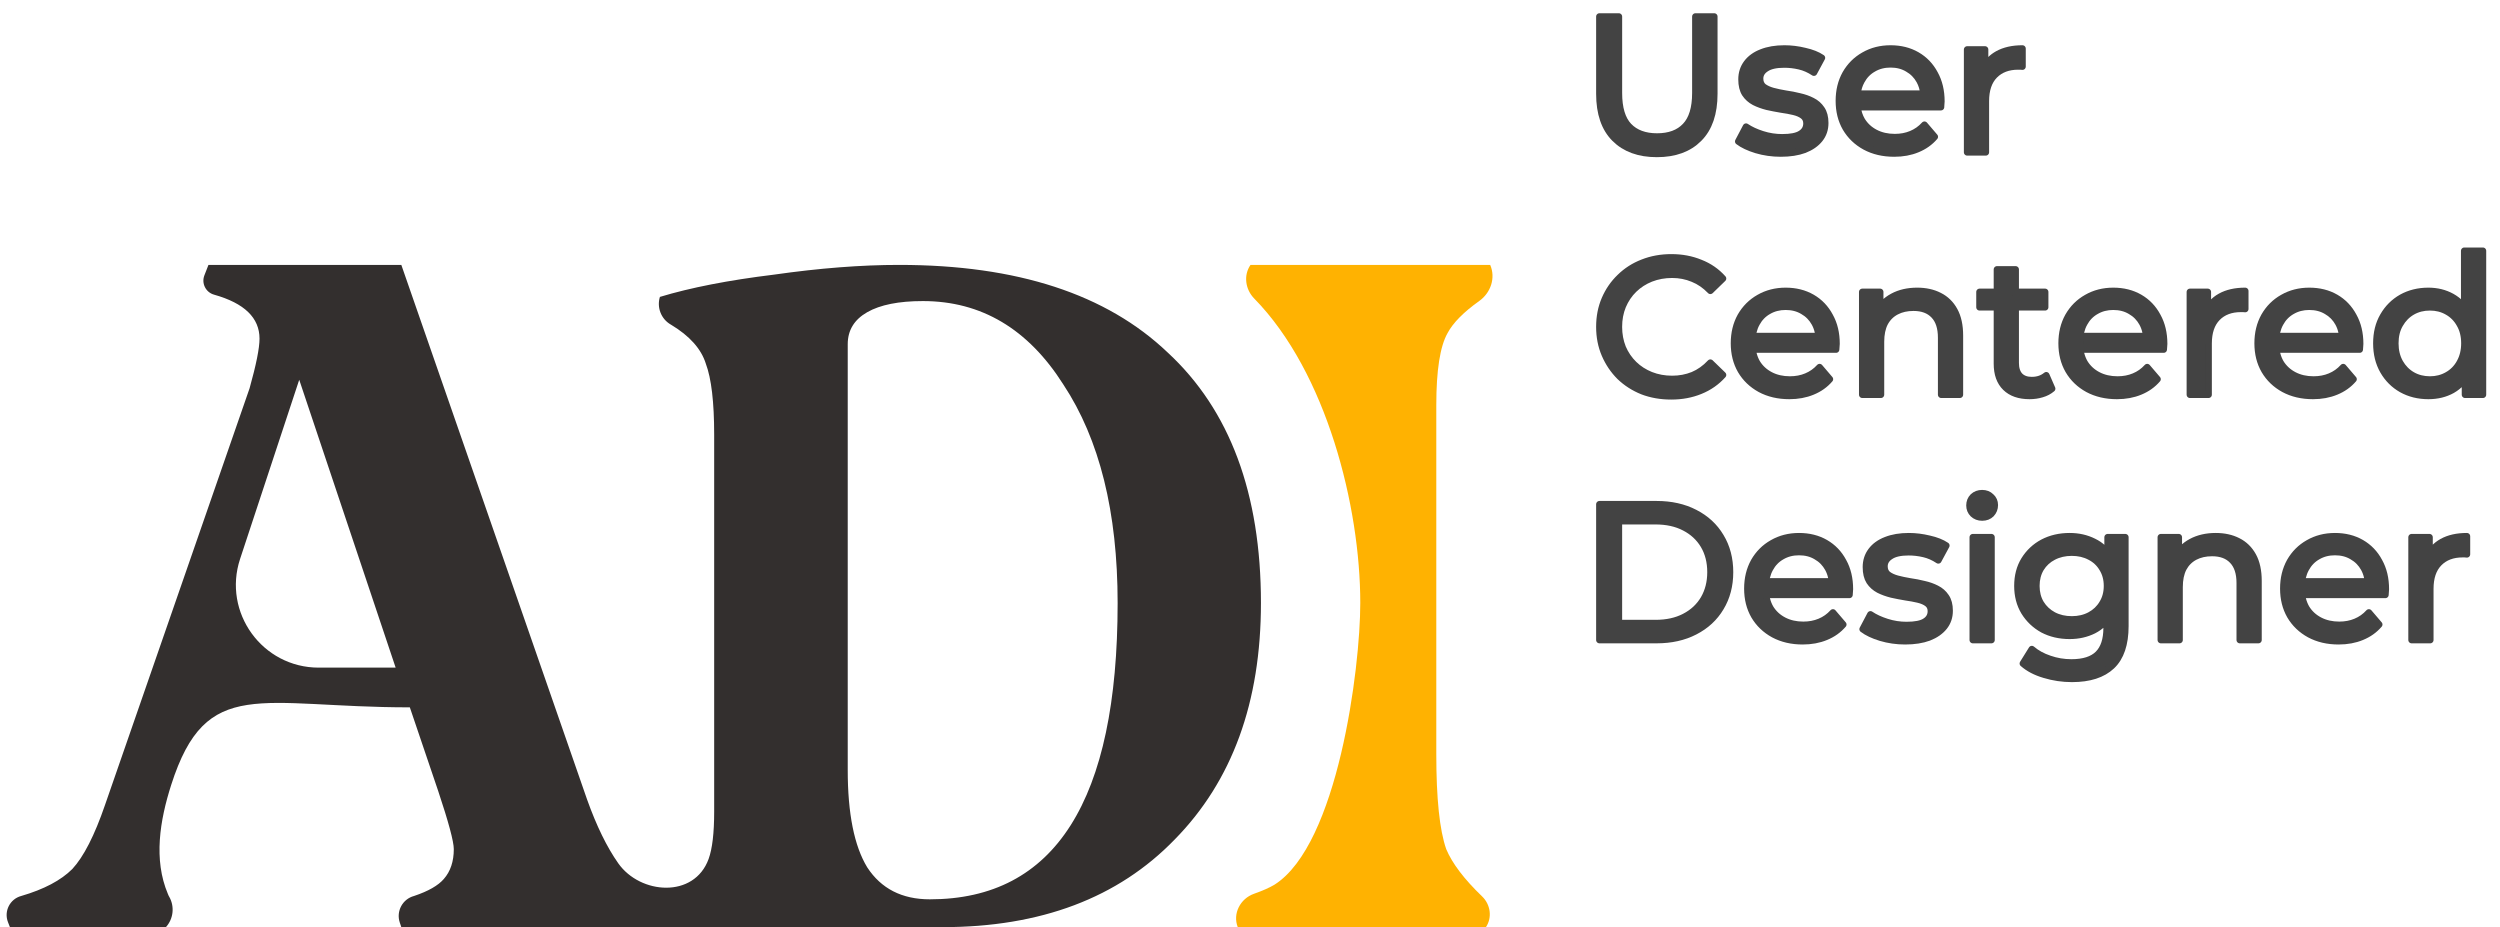 <?xml version="1.0" encoding="UTF-8"?> <svg xmlns="http://www.w3.org/2000/svg" width="151" height="56" viewBox="0 0 151 56" fill="none"><path fill-rule="evenodd" clip-rule="evenodd" d="M37.345 52.146C36.66 51.175 36.031 49.89 35.46 48.291L24.24 16H12.591L12.345 16.632C12.156 17.118 12.43 17.661 12.934 17.799C14.761 18.313 15.675 19.198 15.675 20.454C15.675 21.025 15.475 22.024 15.075 23.452L6.338 48.634C5.71 50.461 5.054 51.746 4.368 52.488C3.683 53.173 2.655 53.716 1.285 54.116C0.599 54.298 0.225 55.036 0.482 55.697L0.6 56H10.021C10.481 55.49 10.558 54.741 10.212 54.148L10.193 54.116C10.175 54.076 10.158 54.036 10.141 53.996C9.262 51.921 9.655 49.549 10.342 47.403C12.465 40.773 15.676 42.724 24.754 42.724L26.467 47.777C27.095 49.662 27.409 50.832 27.409 51.289C27.409 52.031 27.209 52.631 26.809 53.088C26.467 53.487 25.867 53.83 25.011 54.116C24.314 54.301 23.918 55.036 24.146 55.72L24.24 56H56.917C62.856 56 67.534 54.235 70.951 50.706C74.424 47.176 76.161 42.415 76.161 36.42C76.161 29.809 74.284 24.767 70.531 21.294C66.833 17.765 61.427 16 54.312 16C52.015 16 49.494 16.196 46.749 16.588C44.004 16.924 41.707 17.372 39.858 17.933C39.662 18.573 39.931 19.264 40.51 19.601L40.531 19.613C41.651 20.286 42.352 21.07 42.632 21.966C42.968 22.863 43.136 24.291 43.136 26.252V49.025C43.136 50.314 43.024 51.266 42.8 51.882C41.93 54.274 38.675 54.03 37.345 52.146ZM18.073 22.938L23.897 40.325H19.25C15.843 40.325 13.434 36.993 14.502 33.758L18.073 22.938ZM67.505 36.42C67.505 48.353 63.724 54.319 56.161 54.319C54.48 54.319 53.22 53.675 52.38 52.387C51.595 51.098 51.203 49.137 51.203 46.504V20.79C51.203 19.95 51.595 19.305 52.38 18.857C53.164 18.409 54.284 18.185 55.741 18.185C59.27 18.185 62.099 19.866 64.228 23.227C66.413 26.532 67.505 30.93 67.505 36.42Z" fill="#332F2E"></path><path d="M76.987 53.43C76.68 53.615 76.266 53.799 75.745 53.983C74.914 54.276 74.441 55.179 74.76 56H89.75C90.141 55.413 90.027 54.632 89.519 54.143C88.437 53.102 87.714 52.15 87.352 51.289C86.952 50.147 86.752 48.234 86.752 45.55V24.48C86.752 22.367 86.98 20.911 87.437 20.111C87.765 19.497 88.402 18.852 89.348 18.178C90.043 17.683 90.349 16.782 90.007 16H75.531C75.095 16.63 75.219 17.483 75.755 18.031C80.133 22.501 82.161 30.609 82.161 36.42C82.161 40.405 80.796 51.007 76.987 53.43Z" fill="#FFB201"></path><path d="M146.675 23.911C146.074 23.911 145.535 23.778 145.059 23.512C144.591 23.247 144.22 22.876 143.946 22.4C143.673 21.923 143.536 21.369 143.536 20.736C143.536 20.104 143.673 19.553 143.946 19.085C144.22 18.609 144.591 18.238 145.059 17.972C145.535 17.707 146.074 17.574 146.675 17.574C147.199 17.574 147.671 17.691 148.093 17.925C148.514 18.16 148.85 18.511 149.1 18.98C149.358 19.448 149.487 20.034 149.487 20.736C149.487 21.439 149.362 22.025 149.112 22.493C148.87 22.962 148.538 23.317 148.116 23.559C147.694 23.794 147.214 23.911 146.675 23.911ZM146.769 22.927C147.16 22.927 147.511 22.837 147.823 22.657C148.144 22.478 148.393 22.224 148.573 21.896C148.76 21.56 148.854 21.174 148.854 20.736C148.854 20.291 148.76 19.909 148.573 19.589C148.393 19.261 148.144 19.007 147.823 18.827C147.511 18.648 147.16 18.558 146.769 18.558C146.371 18.558 146.016 18.648 145.703 18.827C145.391 19.007 145.141 19.261 144.954 19.589C144.766 19.909 144.673 20.291 144.673 20.736C144.673 21.174 144.766 21.56 144.954 21.896C145.141 22.224 145.391 22.478 145.703 22.657C146.016 22.837 146.371 22.927 146.769 22.927ZM148.889 23.84V22.166L148.96 20.725L148.842 19.284V15.149H149.967V23.84H148.889Z" fill="#434343"></path><path d="M139.703 23.911C139.039 23.911 138.454 23.774 137.946 23.501C137.446 23.227 137.056 22.853 136.775 22.376C136.501 21.9 136.365 21.353 136.365 20.736C136.365 20.12 136.498 19.573 136.763 19.097C137.036 18.62 137.407 18.249 137.876 17.984C138.352 17.711 138.887 17.574 139.48 17.574C140.082 17.574 140.613 17.707 141.073 17.972C141.534 18.238 141.893 18.613 142.151 19.097C142.416 19.573 142.549 20.131 142.549 20.772C142.549 20.819 142.545 20.873 142.538 20.936C142.538 20.998 142.534 21.057 142.526 21.111H137.243V20.303H141.94L141.483 20.584C141.491 20.186 141.409 19.831 141.237 19.518C141.066 19.206 140.827 18.964 140.523 18.792C140.226 18.613 139.879 18.523 139.48 18.523C139.09 18.523 138.743 18.613 138.438 18.792C138.133 18.964 137.895 19.21 137.723 19.53C137.552 19.842 137.466 20.202 137.466 20.608V20.795C137.466 21.209 137.559 21.58 137.747 21.908C137.942 22.228 138.212 22.478 138.555 22.657C138.899 22.837 139.293 22.927 139.738 22.927C140.105 22.927 140.437 22.864 140.734 22.739C141.038 22.614 141.304 22.427 141.53 22.177L142.151 22.903C141.87 23.231 141.518 23.481 141.097 23.653C140.683 23.825 140.218 23.911 139.703 23.911Z" fill="#434343"></path><path d="M132.272 23.84V17.633H133.349V19.319L133.244 18.898C133.416 18.468 133.704 18.14 134.11 17.914C134.517 17.687 135.016 17.574 135.61 17.574V18.663C135.563 18.655 135.516 18.652 135.469 18.652C135.43 18.652 135.391 18.652 135.352 18.652C134.751 18.652 134.274 18.831 133.923 19.19C133.572 19.55 133.396 20.069 133.396 20.748V23.84H132.272Z" fill="#434343"></path><path d="M127.864 23.911C127.2 23.911 126.615 23.774 126.107 23.501C125.607 23.227 125.217 22.853 124.936 22.376C124.662 21.9 124.526 21.353 124.526 20.736C124.526 20.12 124.658 19.573 124.924 19.097C125.197 18.62 125.568 18.249 126.037 17.984C126.513 17.711 127.048 17.574 127.641 17.574C128.243 17.574 128.774 17.707 129.234 17.972C129.695 18.238 130.054 18.613 130.312 19.097C130.577 19.573 130.71 20.131 130.71 20.772C130.71 20.819 130.706 20.873 130.699 20.936C130.699 20.998 130.695 21.057 130.687 21.111H125.404V20.303H130.101L129.644 20.584C129.652 20.186 129.57 19.831 129.398 19.518C129.227 19.206 128.988 18.964 128.684 18.792C128.387 18.613 128.04 18.523 127.641 18.523C127.251 18.523 126.903 18.613 126.599 18.792C126.294 18.964 126.056 19.21 125.884 19.53C125.713 19.842 125.627 20.202 125.627 20.608V20.795C125.627 21.209 125.72 21.58 125.908 21.908C126.103 22.228 126.373 22.478 126.716 22.657C127.06 22.837 127.454 22.927 127.899 22.927C128.266 22.927 128.598 22.864 128.895 22.739C129.199 22.614 129.465 22.427 129.691 22.177L130.312 22.903C130.031 23.231 129.679 23.481 129.258 23.653C128.844 23.825 128.379 23.911 127.864 23.911Z" fill="#434343"></path><path d="M122.587 23.911C121.962 23.911 121.478 23.743 121.135 23.407C120.791 23.071 120.619 22.591 120.619 21.966V16.274H121.744V21.919C121.744 22.255 121.826 22.513 121.99 22.693C122.162 22.872 122.404 22.962 122.716 22.962C123.067 22.962 123.36 22.864 123.594 22.669L123.946 23.477C123.774 23.626 123.567 23.735 123.325 23.805C123.091 23.876 122.845 23.911 122.587 23.911ZM119.565 18.558V17.633H123.524V18.558H119.565Z" fill="#434343"></path><path d="M115.798 17.574C116.305 17.574 116.75 17.672 117.133 17.867C117.523 18.062 117.828 18.359 118.046 18.757C118.265 19.155 118.374 19.659 118.374 20.268V23.84H117.25V20.397C117.25 19.796 117.102 19.343 116.805 19.038C116.516 18.734 116.106 18.581 115.575 18.581C115.177 18.581 114.829 18.659 114.533 18.816C114.236 18.972 114.005 19.202 113.841 19.507C113.685 19.811 113.607 20.19 113.607 20.643V23.84H112.483V17.633H113.56V19.308L113.385 18.862C113.588 18.456 113.9 18.14 114.322 17.914C114.743 17.687 115.235 17.574 115.798 17.574Z" fill="#434343"></path><path d="M108.075 23.911C107.412 23.911 106.826 23.774 106.318 23.501C105.819 23.227 105.428 22.853 105.147 22.376C104.874 21.9 104.737 21.353 104.737 20.736C104.737 20.12 104.87 19.573 105.135 19.097C105.409 18.62 105.78 18.249 106.248 17.984C106.724 17.711 107.259 17.574 107.853 17.574C108.454 17.574 108.985 17.707 109.446 17.972C109.906 18.238 110.266 18.613 110.523 19.097C110.789 19.573 110.922 20.131 110.922 20.772C110.922 20.819 110.918 20.873 110.91 20.936C110.91 20.998 110.906 21.057 110.898 21.111H105.616V20.303H110.313L109.856 20.584C109.864 20.186 109.782 19.831 109.61 19.518C109.438 19.206 109.2 18.964 108.895 18.792C108.599 18.613 108.251 18.523 107.853 18.523C107.462 18.523 107.115 18.613 106.81 18.792C106.506 18.964 106.268 19.21 106.096 19.53C105.924 19.842 105.838 20.202 105.838 20.608V20.795C105.838 21.209 105.932 21.58 106.119 21.908C106.314 22.228 106.584 22.478 106.927 22.657C107.271 22.837 107.665 22.927 108.11 22.927C108.477 22.927 108.809 22.864 109.106 22.739C109.411 22.614 109.676 22.427 109.903 22.177L110.523 22.903C110.242 23.231 109.891 23.481 109.469 23.653C109.055 23.825 108.591 23.911 108.075 23.911Z" fill="#434343"></path><path d="M100.94 23.934C100.315 23.934 99.737 23.833 99.206 23.63C98.683 23.419 98.226 23.126 97.836 22.751C97.453 22.369 97.153 21.923 96.934 21.416C96.715 20.908 96.606 20.35 96.606 19.741C96.606 19.132 96.715 18.573 96.934 18.066C97.153 17.558 97.457 17.117 97.847 16.742C98.238 16.36 98.695 16.067 99.218 15.864C99.749 15.653 100.327 15.548 100.951 15.548C101.584 15.548 102.166 15.657 102.697 15.876C103.236 16.086 103.692 16.403 104.067 16.824L103.306 17.562C102.993 17.234 102.642 16.992 102.252 16.836C101.861 16.672 101.443 16.59 100.998 16.59C100.538 16.59 100.108 16.668 99.71 16.824C99.32 16.98 98.98 17.199 98.691 17.48C98.402 17.761 98.175 18.097 98.011 18.488C97.855 18.87 97.777 19.288 97.777 19.741C97.777 20.194 97.855 20.615 98.011 21.006C98.175 21.389 98.402 21.72 98.691 22.002C98.98 22.283 99.32 22.501 99.71 22.657C100.108 22.814 100.538 22.892 100.998 22.892C101.443 22.892 101.861 22.814 102.252 22.657C102.642 22.493 102.993 22.244 103.306 21.908L104.067 22.646C103.692 23.067 103.236 23.387 102.697 23.606C102.166 23.825 101.58 23.934 100.94 23.934Z" fill="#434343"></path><path d="M145.662 38.657V32.449H146.74V34.136L146.634 33.714C146.806 33.285 147.095 32.957 147.501 32.73C147.907 32.504 148.407 32.391 149 32.391V33.48C148.953 33.472 148.907 33.468 148.86 33.468C148.821 33.468 148.782 33.468 148.743 33.468C148.141 33.468 147.665 33.648 147.314 34.007C146.962 34.367 146.786 34.886 146.786 35.565V38.657H145.662Z" fill="#434343"></path><path d="M141.254 38.728C140.59 38.728 140.005 38.591 139.497 38.318C138.997 38.044 138.607 37.669 138.326 37.193C138.053 36.717 137.916 36.17 137.916 35.553C137.916 34.937 138.049 34.39 138.314 33.913C138.587 33.437 138.958 33.066 139.427 32.801C139.903 32.528 140.438 32.391 141.032 32.391C141.633 32.391 142.164 32.524 142.625 32.789C143.085 33.055 143.444 33.429 143.702 33.913C143.968 34.39 144.1 34.948 144.1 35.589C144.1 35.635 144.097 35.69 144.089 35.752C144.089 35.815 144.085 35.873 144.077 35.928H138.794V35.12H143.491L143.035 35.401C143.042 35.003 142.96 34.648 142.789 34.335C142.617 34.023 142.379 33.781 142.074 33.609C141.777 33.429 141.43 33.34 141.032 33.34C140.641 33.34 140.294 33.429 139.989 33.609C139.685 33.781 139.446 34.027 139.275 34.347C139.103 34.659 139.017 35.019 139.017 35.425V35.612C139.017 36.026 139.111 36.397 139.298 36.725C139.493 37.045 139.763 37.295 140.106 37.474C140.45 37.654 140.844 37.744 141.289 37.744C141.656 37.744 141.988 37.681 142.285 37.556C142.589 37.431 142.855 37.244 143.081 36.994L143.702 37.72C143.421 38.048 143.07 38.298 142.648 38.47C142.234 38.642 141.77 38.728 141.254 38.728Z" fill="#434343"></path><path d="M133.832 32.391C134.34 32.391 134.785 32.489 135.167 32.684C135.558 32.879 135.862 33.176 136.081 33.574C136.3 33.972 136.409 34.476 136.409 35.085V38.657H135.285V35.214C135.285 34.612 135.136 34.16 134.839 33.855C134.551 33.55 134.141 33.398 133.61 33.398C133.211 33.398 132.864 33.476 132.567 33.632C132.27 33.789 132.04 34.019 131.876 34.324C131.72 34.628 131.642 35.007 131.642 35.46V38.657H130.517V32.449H131.595V34.124L131.419 33.679C131.622 33.273 131.935 32.957 132.356 32.73C132.778 32.504 133.27 32.391 133.832 32.391Z" fill="#434343"></path><path d="M125.147 41C124.577 41 124.023 40.918 123.484 40.754C122.953 40.598 122.52 40.371 122.184 40.075L122.723 39.208C123.012 39.458 123.367 39.653 123.789 39.794C124.21 39.942 124.652 40.016 125.112 40.016C125.846 40.016 126.385 39.844 126.729 39.501C127.072 39.157 127.244 38.634 127.244 37.931V36.619L127.361 35.389L127.303 34.148V32.449H128.368V37.814C128.368 38.907 128.095 39.712 127.549 40.227C127.002 40.742 126.202 41 125.147 41ZM125.007 38.4C124.406 38.4 123.867 38.275 123.39 38.025C122.922 37.767 122.547 37.412 122.266 36.959C121.993 36.506 121.856 35.983 121.856 35.389C121.856 34.788 121.993 34.265 122.266 33.82C122.547 33.367 122.922 33.016 123.39 32.766C123.867 32.516 124.406 32.391 125.007 32.391C125.538 32.391 126.022 32.5 126.459 32.719C126.897 32.93 127.244 33.258 127.502 33.703C127.767 34.148 127.9 34.71 127.9 35.389C127.9 36.061 127.767 36.619 127.502 37.064C127.244 37.509 126.897 37.845 126.459 38.072C126.022 38.29 125.538 38.4 125.007 38.4ZM125.136 37.416C125.55 37.416 125.917 37.33 126.237 37.158C126.557 36.986 126.807 36.748 126.986 36.444C127.174 36.139 127.267 35.788 127.267 35.389C127.267 34.991 127.174 34.64 126.986 34.335C126.807 34.031 126.557 33.796 126.237 33.632C125.917 33.461 125.55 33.375 125.136 33.375C124.722 33.375 124.351 33.461 124.023 33.632C123.703 33.796 123.449 34.031 123.262 34.335C123.082 34.64 122.992 34.991 122.992 35.389C122.992 35.788 123.082 36.139 123.262 36.444C123.449 36.748 123.703 36.986 124.023 37.158C124.351 37.33 124.722 37.416 125.136 37.416Z" fill="#434343"></path><path d="M119.159 38.657V32.449H120.283V38.657H119.159ZM119.721 31.255C119.502 31.255 119.319 31.184 119.17 31.044C119.03 30.903 118.96 30.732 118.96 30.529C118.96 30.318 119.03 30.142 119.17 30.001C119.319 29.861 119.502 29.791 119.721 29.791C119.939 29.791 120.119 29.861 120.26 30.001C120.408 30.134 120.482 30.302 120.482 30.505C120.482 30.716 120.412 30.895 120.271 31.044C120.131 31.184 119.947 31.255 119.721 31.255Z" fill="#434343"></path><path d="M115.072 38.728C114.556 38.728 114.064 38.657 113.596 38.517C113.135 38.376 112.772 38.204 112.506 38.001L112.975 37.111C113.24 37.291 113.568 37.443 113.959 37.568C114.349 37.693 114.747 37.755 115.154 37.755C115.677 37.755 116.052 37.681 116.278 37.533C116.512 37.385 116.629 37.178 116.629 36.912C116.629 36.717 116.559 36.565 116.419 36.455C116.278 36.346 116.091 36.264 115.856 36.209C115.63 36.155 115.376 36.108 115.095 36.069C114.814 36.022 114.533 35.967 114.252 35.905C113.971 35.834 113.713 35.741 113.479 35.624C113.244 35.499 113.057 35.331 112.916 35.12C112.776 34.901 112.706 34.612 112.706 34.253C112.706 33.878 112.811 33.55 113.022 33.269C113.233 32.988 113.529 32.773 113.912 32.625C114.302 32.469 114.763 32.391 115.294 32.391C115.7 32.391 116.11 32.442 116.524 32.543C116.946 32.637 117.289 32.773 117.555 32.953L117.074 33.843C116.793 33.656 116.501 33.527 116.196 33.457C115.891 33.386 115.587 33.351 115.282 33.351C114.79 33.351 114.423 33.433 114.181 33.597C113.939 33.754 113.818 33.956 113.818 34.206C113.818 34.417 113.889 34.581 114.029 34.698C114.177 34.808 114.365 34.894 114.591 34.956C114.826 35.019 115.083 35.073 115.364 35.12C115.645 35.159 115.927 35.214 116.208 35.284C116.489 35.346 116.743 35.436 116.969 35.553C117.203 35.67 117.391 35.834 117.531 36.045C117.68 36.256 117.754 36.537 117.754 36.889C117.754 37.264 117.645 37.587 117.426 37.861C117.207 38.134 116.899 38.349 116.501 38.505C116.102 38.653 115.626 38.728 115.072 38.728Z" fill="#434343"></path><path d="M108.883 38.728C108.219 38.728 107.634 38.591 107.126 38.318C106.626 38.044 106.236 37.669 105.955 37.193C105.681 36.717 105.545 36.17 105.545 35.553C105.545 34.937 105.678 34.39 105.943 33.913C106.216 33.437 106.587 33.066 107.056 32.801C107.532 32.528 108.067 32.391 108.66 32.391C109.262 32.391 109.793 32.524 110.253 32.789C110.714 33.055 111.073 33.429 111.331 33.913C111.597 34.39 111.729 34.948 111.729 35.589C111.729 35.635 111.725 35.69 111.718 35.752C111.718 35.815 111.714 35.873 111.706 35.928H106.423V35.12H111.12L110.663 35.401C110.671 35.003 110.589 34.648 110.417 34.335C110.246 34.023 110.007 33.781 109.703 33.609C109.406 33.429 109.059 33.34 108.66 33.34C108.27 33.34 107.923 33.429 107.618 33.609C107.313 33.781 107.075 34.027 106.904 34.347C106.732 34.659 106.646 35.019 106.646 35.425V35.612C106.646 36.026 106.74 36.397 106.927 36.725C107.122 37.045 107.392 37.295 107.735 37.474C108.079 37.654 108.473 37.744 108.918 37.744C109.285 37.744 109.617 37.681 109.914 37.556C110.218 37.431 110.484 37.244 110.71 36.994L111.331 37.72C111.05 38.048 110.699 38.298 110.277 38.47C109.863 38.642 109.398 38.728 108.883 38.728Z" fill="#434343"></path><path d="M96.606 38.657V30.458H100.061C100.936 30.458 101.705 30.63 102.369 30.974C103.04 31.317 103.56 31.797 103.927 32.414C104.301 33.031 104.489 33.746 104.489 34.558C104.489 35.37 104.301 36.084 103.927 36.701C103.56 37.318 103.04 37.798 102.369 38.142C101.705 38.486 100.936 38.657 100.061 38.657H96.606ZM97.777 37.638H99.991C100.67 37.638 101.256 37.509 101.748 37.252C102.248 36.994 102.634 36.635 102.908 36.174C103.181 35.706 103.318 35.167 103.318 34.558C103.318 33.941 103.181 33.402 102.908 32.941C102.634 32.481 102.248 32.121 101.748 31.864C101.256 31.606 100.67 31.477 99.991 31.477H97.777V37.638Z" fill="#434343"></path><path d="M97.532 8.367C98.148 8.984 98.996 9.293 100.073 9.293C101.159 9.293 102.006 8.984 102.615 8.367C103.232 7.751 103.54 6.849 103.54 5.662V1H102.404V5.615C102.404 6.529 102.201 7.196 101.795 7.618C101.397 8.04 100.827 8.25 100.085 8.25C99.351 8.25 98.781 8.04 98.375 7.618C97.977 7.196 97.778 6.529 97.778 5.615V1H96.606V5.662C96.606 6.849 96.915 7.751 97.532 8.367Z" fill="#434343"></path><path d="M107.558 9.269C107.043 9.269 106.551 9.199 106.082 9.059C105.621 8.918 105.258 8.746 104.993 8.543L105.461 7.653C105.727 7.833 106.055 7.985 106.445 8.11C106.836 8.235 107.234 8.297 107.64 8.297C108.163 8.297 108.538 8.223 108.764 8.075C108.999 7.926 109.116 7.719 109.116 7.454C109.116 7.259 109.045 7.106 108.905 6.997C108.764 6.888 108.577 6.806 108.343 6.751C108.116 6.696 107.862 6.65 107.581 6.611C107.3 6.564 107.019 6.509 106.738 6.447C106.457 6.376 106.199 6.283 105.965 6.165C105.731 6.041 105.543 5.873 105.403 5.662C105.262 5.443 105.192 5.154 105.192 4.795C105.192 4.42 105.297 4.092 105.508 3.811C105.719 3.53 106.016 3.315 106.398 3.167C106.789 3.011 107.249 2.933 107.78 2.933C108.187 2.933 108.596 2.983 109.01 3.085C109.432 3.179 109.776 3.315 110.041 3.495L109.561 4.385C109.28 4.198 108.987 4.069 108.682 3.999C108.378 3.928 108.073 3.893 107.769 3.893C107.277 3.893 106.91 3.975 106.668 4.139C106.426 4.295 106.305 4.498 106.305 4.748C106.305 4.959 106.375 5.123 106.515 5.24C106.664 5.349 106.851 5.435 107.078 5.498C107.312 5.56 107.57 5.615 107.851 5.662C108.132 5.701 108.413 5.755 108.694 5.826C108.975 5.888 109.229 5.978 109.455 6.095C109.69 6.212 109.877 6.376 110.018 6.587C110.166 6.798 110.24 7.079 110.24 7.43C110.24 7.805 110.131 8.129 109.912 8.403C109.694 8.676 109.385 8.891 108.987 9.047C108.589 9.195 108.112 9.269 107.558 9.269Z" fill="#434343"></path><path fill-rule="evenodd" clip-rule="evenodd" d="M112.653 8.859C113.16 9.133 113.746 9.269 114.41 9.269C114.925 9.269 115.39 9.184 115.804 9.012C116.225 8.84 116.577 8.59 116.858 8.262L116.237 7.536C116.011 7.786 115.745 7.973 115.441 8.098C115.144 8.223 114.812 8.286 114.445 8.286C114 8.286 113.605 8.196 113.262 8.016C112.918 7.837 112.649 7.587 112.454 7.266C112.315 7.024 112.228 6.759 112.192 6.47H117.233C117.24 6.415 117.244 6.357 117.244 6.294C117.252 6.232 117.256 6.177 117.256 6.13C117.256 5.49 117.123 4.932 116.858 4.455C116.6 3.971 116.241 3.596 115.78 3.331C115.319 3.065 114.788 2.933 114.187 2.933C113.594 2.933 113.059 3.069 112.583 3.343C112.114 3.608 111.743 3.979 111.47 4.455C111.204 4.932 111.072 5.478 111.072 6.095C111.072 6.712 111.208 7.259 111.482 7.735C111.763 8.211 112.153 8.586 112.653 8.859ZM112.19 5.662C112.223 5.378 112.303 5.121 112.43 4.889C112.602 4.569 112.84 4.323 113.145 4.151C113.449 3.971 113.797 3.881 114.187 3.881C114.585 3.881 114.933 3.971 115.23 4.151C115.534 4.323 115.772 4.565 115.944 4.877C116.074 5.114 116.153 5.375 116.18 5.662H112.19Z" fill="#434343"></path><path d="M118.818 2.991V9.199H119.942V6.107C119.942 5.428 120.118 4.908 120.469 4.549C120.821 4.19 121.297 4.01 121.898 4.01H122.015C122.062 4.01 122.109 4.014 122.156 4.022V2.933C121.562 2.933 121.063 3.046 120.657 3.272C120.324 3.458 120.071 3.711 119.895 4.032V2.991H118.818Z" fill="#434343"></path><path d="M146.675 23.911C146.074 23.911 145.535 23.778 145.059 23.512C144.591 23.247 144.22 22.876 143.946 22.4C143.673 21.923 143.536 21.369 143.536 20.736C143.536 20.104 143.673 19.553 143.946 19.085C144.22 18.609 144.591 18.238 145.059 17.972C145.535 17.707 146.074 17.574 146.675 17.574C147.199 17.574 147.671 17.691 148.093 17.925C148.514 18.16 148.85 18.511 149.1 18.98C149.358 19.448 149.487 20.034 149.487 20.736C149.487 21.439 149.362 22.025 149.112 22.493C148.87 22.962 148.538 23.317 148.116 23.559C147.694 23.794 147.214 23.911 146.675 23.911ZM146.769 22.927C147.16 22.927 147.511 22.837 147.823 22.657C148.144 22.478 148.393 22.224 148.573 21.896C148.76 21.56 148.854 21.174 148.854 20.736C148.854 20.291 148.76 19.909 148.573 19.589C148.393 19.261 148.144 19.007 147.823 18.827C147.511 18.648 147.16 18.558 146.769 18.558C146.371 18.558 146.016 18.648 145.703 18.827C145.391 19.007 145.141 19.261 144.954 19.589C144.766 19.909 144.673 20.291 144.673 20.736C144.673 21.174 144.766 21.56 144.954 21.896C145.141 22.224 145.391 22.478 145.703 22.657C146.016 22.837 146.371 22.927 146.769 22.927ZM148.889 23.84V22.166L148.96 20.725L148.842 19.284V15.149H149.967V23.84H148.889Z" stroke="#434343" stroke-width="0.4" stroke-linejoin="round"></path><path d="M139.703 23.911C139.039 23.911 138.454 23.774 137.946 23.501C137.446 23.227 137.056 22.853 136.775 22.376C136.501 21.9 136.365 21.353 136.365 20.736C136.365 20.12 136.498 19.573 136.763 19.097C137.036 18.62 137.407 18.249 137.876 17.984C138.352 17.711 138.887 17.574 139.48 17.574C140.082 17.574 140.613 17.707 141.073 17.972C141.534 18.238 141.893 18.613 142.151 19.097C142.416 19.573 142.549 20.131 142.549 20.772C142.549 20.819 142.545 20.873 142.538 20.936C142.538 20.998 142.534 21.057 142.526 21.111H137.243V20.303H141.94L141.483 20.584C141.491 20.186 141.409 19.831 141.237 19.518C141.066 19.206 140.827 18.964 140.523 18.792C140.226 18.613 139.879 18.523 139.48 18.523C139.09 18.523 138.743 18.613 138.438 18.792C138.133 18.964 137.895 19.21 137.723 19.53C137.552 19.842 137.466 20.202 137.466 20.608V20.795C137.466 21.209 137.559 21.58 137.747 21.908C137.942 22.228 138.212 22.478 138.555 22.657C138.899 22.837 139.293 22.927 139.738 22.927C140.105 22.927 140.437 22.864 140.734 22.739C141.038 22.614 141.304 22.427 141.53 22.177L142.151 22.903C141.87 23.231 141.518 23.481 141.097 23.653C140.683 23.825 140.218 23.911 139.703 23.911Z" stroke="#434343" stroke-width="0.4" stroke-linejoin="round"></path><path d="M132.272 23.84V17.633H133.349V19.319L133.244 18.898C133.416 18.468 133.704 18.14 134.11 17.914C134.517 17.687 135.016 17.574 135.61 17.574V18.663C135.563 18.655 135.516 18.652 135.469 18.652C135.43 18.652 135.391 18.652 135.352 18.652C134.751 18.652 134.274 18.831 133.923 19.19C133.572 19.55 133.396 20.069 133.396 20.748V23.84H132.272Z" stroke="#434343" stroke-width="0.4" stroke-linejoin="round"></path><path d="M127.864 23.911C127.2 23.911 126.615 23.774 126.107 23.501C125.607 23.227 125.217 22.853 124.936 22.376C124.662 21.9 124.526 21.353 124.526 20.736C124.526 20.12 124.658 19.573 124.924 19.097C125.197 18.62 125.568 18.249 126.037 17.984C126.513 17.711 127.048 17.574 127.641 17.574C128.243 17.574 128.774 17.707 129.234 17.972C129.695 18.238 130.054 18.613 130.312 19.097C130.577 19.573 130.71 20.131 130.71 20.772C130.71 20.819 130.706 20.873 130.699 20.936C130.699 20.998 130.695 21.057 130.687 21.111H125.404V20.303H130.101L129.644 20.584C129.652 20.186 129.57 19.831 129.398 19.518C129.227 19.206 128.988 18.964 128.684 18.792C128.387 18.613 128.04 18.523 127.641 18.523C127.251 18.523 126.903 18.613 126.599 18.792C126.294 18.964 126.056 19.21 125.884 19.53C125.713 19.842 125.627 20.202 125.627 20.608V20.795C125.627 21.209 125.72 21.58 125.908 21.908C126.103 22.228 126.373 22.478 126.716 22.657C127.06 22.837 127.454 22.927 127.899 22.927C128.266 22.927 128.598 22.864 128.895 22.739C129.199 22.614 129.465 22.427 129.691 22.177L130.312 22.903C130.031 23.231 129.679 23.481 129.258 23.653C128.844 23.825 128.379 23.911 127.864 23.911Z" stroke="#434343" stroke-width="0.4" stroke-linejoin="round"></path><path d="M122.587 23.911C121.962 23.911 121.478 23.743 121.135 23.407C120.791 23.071 120.619 22.591 120.619 21.966V16.274H121.744V21.919C121.744 22.255 121.826 22.513 121.99 22.693C122.162 22.872 122.404 22.962 122.716 22.962C123.067 22.962 123.36 22.864 123.594 22.669L123.946 23.477C123.774 23.626 123.567 23.735 123.325 23.805C123.091 23.876 122.845 23.911 122.587 23.911ZM119.565 18.558V17.633H123.524V18.558H119.565Z" stroke="#434343" stroke-width="0.4" stroke-linejoin="round"></path><path d="M115.798 17.574C116.305 17.574 116.75 17.672 117.133 17.867C117.523 18.062 117.828 18.359 118.046 18.757C118.265 19.155 118.374 19.659 118.374 20.268V23.84H117.25V20.397C117.25 19.796 117.102 19.343 116.805 19.038C116.516 18.734 116.106 18.581 115.575 18.581C115.177 18.581 114.829 18.659 114.533 18.816C114.236 18.972 114.005 19.202 113.841 19.507C113.685 19.811 113.607 20.19 113.607 20.643V23.84H112.483V17.633H113.56V19.308L113.385 18.862C113.588 18.456 113.9 18.14 114.322 17.914C114.743 17.687 115.235 17.574 115.798 17.574Z" stroke="#434343" stroke-width="0.4" stroke-linejoin="round"></path><path d="M108.075 23.911C107.412 23.911 106.826 23.774 106.318 23.501C105.819 23.227 105.428 22.853 105.147 22.376C104.874 21.9 104.737 21.353 104.737 20.736C104.737 20.12 104.87 19.573 105.135 19.097C105.409 18.62 105.78 18.249 106.248 17.984C106.724 17.711 107.259 17.574 107.853 17.574C108.454 17.574 108.985 17.707 109.446 17.972C109.906 18.238 110.266 18.613 110.523 19.097C110.789 19.573 110.922 20.131 110.922 20.772C110.922 20.819 110.918 20.873 110.91 20.936C110.91 20.998 110.906 21.057 110.898 21.111H105.616V20.303H110.313L109.856 20.584C109.864 20.186 109.782 19.831 109.61 19.518C109.438 19.206 109.2 18.964 108.895 18.792C108.599 18.613 108.251 18.523 107.853 18.523C107.462 18.523 107.115 18.613 106.81 18.792C106.506 18.964 106.268 19.21 106.096 19.53C105.924 19.842 105.838 20.202 105.838 20.608V20.795C105.838 21.209 105.932 21.58 106.119 21.908C106.314 22.228 106.584 22.478 106.927 22.657C107.271 22.837 107.665 22.927 108.11 22.927C108.477 22.927 108.809 22.864 109.106 22.739C109.411 22.614 109.676 22.427 109.903 22.177L110.523 22.903C110.242 23.231 109.891 23.481 109.469 23.653C109.055 23.825 108.591 23.911 108.075 23.911Z" stroke="#434343" stroke-width="0.4" stroke-linejoin="round"></path><path d="M100.94 23.934C100.315 23.934 99.737 23.833 99.206 23.63C98.683 23.419 98.226 23.126 97.836 22.751C97.453 22.369 97.153 21.923 96.934 21.416C96.715 20.908 96.606 20.35 96.606 19.741C96.606 19.132 96.715 18.573 96.934 18.066C97.153 17.558 97.457 17.117 97.847 16.742C98.238 16.36 98.695 16.067 99.218 15.864C99.749 15.653 100.327 15.548 100.951 15.548C101.584 15.548 102.166 15.657 102.697 15.876C103.236 16.086 103.692 16.403 104.067 16.824L103.306 17.562C102.993 17.234 102.642 16.992 102.252 16.836C101.861 16.672 101.443 16.59 100.998 16.59C100.538 16.59 100.108 16.668 99.71 16.824C99.32 16.98 98.98 17.199 98.691 17.48C98.402 17.761 98.175 18.097 98.011 18.488C97.855 18.87 97.777 19.288 97.777 19.741C97.777 20.194 97.855 20.615 98.011 21.006C98.175 21.389 98.402 21.72 98.691 22.002C98.98 22.283 99.32 22.501 99.71 22.657C100.108 22.814 100.538 22.892 100.998 22.892C101.443 22.892 101.861 22.814 102.252 22.657C102.642 22.493 102.993 22.244 103.306 21.908L104.067 22.646C103.692 23.067 103.236 23.387 102.697 23.606C102.166 23.825 101.58 23.934 100.94 23.934Z" stroke="#434343" stroke-width="0.4" stroke-linejoin="round"></path><path d="M145.662 38.657V32.449H146.74V34.136L146.634 33.714C146.806 33.285 147.095 32.957 147.501 32.73C147.907 32.504 148.407 32.391 149 32.391V33.48C148.953 33.472 148.907 33.468 148.86 33.468C148.821 33.468 148.782 33.468 148.743 33.468C148.141 33.468 147.665 33.648 147.314 34.007C146.962 34.367 146.786 34.886 146.786 35.565V38.657H145.662Z" stroke="#434343" stroke-width="0.4" stroke-linejoin="round"></path><path d="M141.254 38.728C140.59 38.728 140.005 38.591 139.497 38.318C138.997 38.044 138.607 37.669 138.326 37.193C138.053 36.717 137.916 36.17 137.916 35.553C137.916 34.937 138.049 34.39 138.314 33.913C138.587 33.437 138.958 33.066 139.427 32.801C139.903 32.528 140.438 32.391 141.032 32.391C141.633 32.391 142.164 32.524 142.625 32.789C143.085 33.055 143.444 33.429 143.702 33.913C143.968 34.39 144.1 34.948 144.1 35.589C144.1 35.635 144.097 35.69 144.089 35.752C144.089 35.815 144.085 35.873 144.077 35.928H138.794V35.12H143.491L143.035 35.401C143.042 35.003 142.96 34.648 142.789 34.335C142.617 34.023 142.379 33.781 142.074 33.609C141.777 33.429 141.43 33.34 141.032 33.34C140.641 33.34 140.294 33.429 139.989 33.609C139.685 33.781 139.446 34.027 139.275 34.347C139.103 34.659 139.017 35.019 139.017 35.425V35.612C139.017 36.026 139.111 36.397 139.298 36.725C139.493 37.045 139.763 37.295 140.106 37.474C140.45 37.654 140.844 37.744 141.289 37.744C141.656 37.744 141.988 37.681 142.285 37.556C142.589 37.431 142.855 37.244 143.081 36.994L143.702 37.72C143.421 38.048 143.07 38.298 142.648 38.47C142.234 38.642 141.77 38.728 141.254 38.728Z" stroke="#434343" stroke-width="0.4" stroke-linejoin="round"></path><path d="M133.832 32.391C134.34 32.391 134.785 32.489 135.167 32.684C135.558 32.879 135.862 33.176 136.081 33.574C136.3 33.972 136.409 34.476 136.409 35.085V38.657H135.285V35.214C135.285 34.612 135.136 34.16 134.839 33.855C134.551 33.55 134.141 33.398 133.61 33.398C133.211 33.398 132.864 33.476 132.567 33.632C132.27 33.789 132.04 34.019 131.876 34.324C131.72 34.628 131.642 35.007 131.642 35.46V38.657H130.517V32.449H131.595V34.124L131.419 33.679C131.622 33.273 131.935 32.957 132.356 32.73C132.778 32.504 133.27 32.391 133.832 32.391Z" stroke="#434343" stroke-width="0.4" stroke-linejoin="round"></path><path d="M125.147 41C124.577 41 124.023 40.918 123.484 40.754C122.953 40.598 122.52 40.371 122.184 40.075L122.723 39.208C123.012 39.458 123.367 39.653 123.789 39.794C124.21 39.942 124.652 40.016 125.112 40.016C125.846 40.016 126.385 39.844 126.729 39.501C127.072 39.157 127.244 38.634 127.244 37.931V36.619L127.361 35.389L127.303 34.148V32.449H128.368V37.814C128.368 38.907 128.095 39.712 127.549 40.227C127.002 40.742 126.202 41 125.147 41ZM125.007 38.4C124.406 38.4 123.867 38.275 123.39 38.025C122.922 37.767 122.547 37.412 122.266 36.959C121.993 36.506 121.856 35.983 121.856 35.389C121.856 34.788 121.993 34.265 122.266 33.82C122.547 33.367 122.922 33.016 123.39 32.766C123.867 32.516 124.406 32.391 125.007 32.391C125.538 32.391 126.022 32.5 126.459 32.719C126.897 32.93 127.244 33.258 127.502 33.703C127.767 34.148 127.9 34.71 127.9 35.389C127.9 36.061 127.767 36.619 127.502 37.064C127.244 37.509 126.897 37.845 126.459 38.072C126.022 38.29 125.538 38.4 125.007 38.4ZM125.136 37.416C125.55 37.416 125.917 37.33 126.237 37.158C126.557 36.986 126.807 36.748 126.986 36.444C127.174 36.139 127.267 35.788 127.267 35.389C127.267 34.991 127.174 34.64 126.986 34.335C126.807 34.031 126.557 33.796 126.237 33.632C125.917 33.461 125.55 33.375 125.136 33.375C124.722 33.375 124.351 33.461 124.023 33.632C123.703 33.796 123.449 34.031 123.262 34.335C123.082 34.64 122.992 34.991 122.992 35.389C122.992 35.788 123.082 36.139 123.262 36.444C123.449 36.748 123.703 36.986 124.023 37.158C124.351 37.33 124.722 37.416 125.136 37.416Z" stroke="#434343" stroke-width="0.4" stroke-linejoin="round"></path><path d="M119.159 38.657V32.449H120.283V38.657H119.159ZM119.721 31.255C119.502 31.255 119.319 31.184 119.17 31.044C119.03 30.903 118.96 30.732 118.96 30.529C118.96 30.318 119.03 30.142 119.17 30.001C119.319 29.861 119.502 29.791 119.721 29.791C119.939 29.791 120.119 29.861 120.26 30.001C120.408 30.134 120.482 30.302 120.482 30.505C120.482 30.716 120.412 30.895 120.271 31.044C120.131 31.184 119.947 31.255 119.721 31.255Z" stroke="#434343" stroke-width="0.4" stroke-linejoin="round"></path><path d="M115.072 38.728C114.556 38.728 114.064 38.657 113.596 38.517C113.135 38.376 112.772 38.204 112.506 38.001L112.975 37.111C113.24 37.291 113.568 37.443 113.959 37.568C114.349 37.693 114.747 37.755 115.154 37.755C115.677 37.755 116.052 37.681 116.278 37.533C116.512 37.385 116.629 37.178 116.629 36.912C116.629 36.717 116.559 36.565 116.419 36.455C116.278 36.346 116.091 36.264 115.856 36.209C115.63 36.155 115.376 36.108 115.095 36.069C114.814 36.022 114.533 35.967 114.252 35.905C113.971 35.834 113.713 35.741 113.479 35.624C113.244 35.499 113.057 35.331 112.916 35.12C112.776 34.901 112.706 34.612 112.706 34.253C112.706 33.878 112.811 33.55 113.022 33.269C113.233 32.988 113.529 32.773 113.912 32.625C114.302 32.469 114.763 32.391 115.294 32.391C115.7 32.391 116.11 32.442 116.524 32.543C116.946 32.637 117.289 32.773 117.555 32.953L117.074 33.843C116.793 33.656 116.501 33.527 116.196 33.457C115.891 33.386 115.587 33.351 115.282 33.351C114.79 33.351 114.423 33.433 114.181 33.597C113.939 33.754 113.818 33.956 113.818 34.206C113.818 34.417 113.889 34.581 114.029 34.698C114.177 34.808 114.365 34.894 114.591 34.956C114.826 35.019 115.083 35.073 115.364 35.12C115.645 35.159 115.927 35.214 116.208 35.284C116.489 35.346 116.743 35.436 116.969 35.553C117.203 35.67 117.391 35.834 117.531 36.045C117.68 36.256 117.754 36.537 117.754 36.889C117.754 37.264 117.645 37.587 117.426 37.861C117.207 38.134 116.899 38.349 116.501 38.505C116.102 38.653 115.626 38.728 115.072 38.728Z" stroke="#434343" stroke-width="0.4" stroke-linejoin="round"></path><path d="M108.883 38.728C108.219 38.728 107.634 38.591 107.126 38.318C106.626 38.044 106.236 37.669 105.955 37.193C105.681 36.717 105.545 36.17 105.545 35.553C105.545 34.937 105.678 34.39 105.943 33.913C106.216 33.437 106.587 33.066 107.056 32.801C107.532 32.528 108.067 32.391 108.66 32.391C109.262 32.391 109.793 32.524 110.253 32.789C110.714 33.055 111.073 33.429 111.331 33.913C111.597 34.39 111.729 34.948 111.729 35.589C111.729 35.635 111.725 35.69 111.718 35.752C111.718 35.815 111.714 35.873 111.706 35.928H106.423V35.12H111.12L110.663 35.401C110.671 35.003 110.589 34.648 110.417 34.335C110.246 34.023 110.007 33.781 109.703 33.609C109.406 33.429 109.059 33.34 108.66 33.34C108.27 33.34 107.923 33.429 107.618 33.609C107.313 33.781 107.075 34.027 106.904 34.347C106.732 34.659 106.646 35.019 106.646 35.425V35.612C106.646 36.026 106.74 36.397 106.927 36.725C107.122 37.045 107.392 37.295 107.735 37.474C108.079 37.654 108.473 37.744 108.918 37.744C109.285 37.744 109.617 37.681 109.914 37.556C110.218 37.431 110.484 37.244 110.71 36.994L111.331 37.72C111.05 38.048 110.699 38.298 110.277 38.47C109.863 38.642 109.398 38.728 108.883 38.728Z" stroke="#434343" stroke-width="0.4" stroke-linejoin="round"></path><path d="M96.606 38.657V30.458H100.061C100.936 30.458 101.705 30.63 102.369 30.974C103.04 31.317 103.56 31.797 103.927 32.414C104.301 33.031 104.489 33.746 104.489 34.558C104.489 35.37 104.301 36.084 103.927 36.701C103.56 37.318 103.04 37.798 102.369 38.142C101.705 38.486 100.936 38.657 100.061 38.657H96.606ZM97.777 37.638H99.991C100.67 37.638 101.256 37.509 101.748 37.252C102.248 36.994 102.634 36.635 102.908 36.174C103.181 35.706 103.318 35.167 103.318 34.558C103.318 33.941 103.181 33.402 102.908 32.941C102.634 32.481 102.248 32.121 101.748 31.864C101.256 31.606 100.67 31.477 99.991 31.477H97.777V37.638Z" stroke="#434343" stroke-width="0.4" stroke-linejoin="round"></path><path d="M97.532 8.367C98.148 8.984 98.996 9.293 100.073 9.293C101.159 9.293 102.006 8.984 102.615 8.367C103.232 7.751 103.54 6.849 103.54 5.662V1H102.404V5.615C102.404 6.529 102.201 7.196 101.795 7.618C101.397 8.04 100.827 8.25 100.085 8.25C99.351 8.25 98.781 8.04 98.375 7.618C97.977 7.196 97.778 6.529 97.778 5.615V1H96.606V5.662C96.606 6.849 96.915 7.751 97.532 8.367Z" stroke="#434343" stroke-width="0.4" stroke-linejoin="round"></path><path d="M107.558 9.269C107.043 9.269 106.551 9.199 106.082 9.059C105.621 8.918 105.258 8.746 104.993 8.543L105.461 7.653C105.727 7.833 106.055 7.985 106.445 8.11C106.836 8.235 107.234 8.297 107.64 8.297C108.163 8.297 108.538 8.223 108.764 8.075C108.999 7.926 109.116 7.719 109.116 7.454C109.116 7.259 109.045 7.106 108.905 6.997C108.764 6.888 108.577 6.806 108.343 6.751C108.116 6.696 107.862 6.65 107.581 6.611C107.3 6.564 107.019 6.509 106.738 6.447C106.457 6.376 106.199 6.283 105.965 6.165C105.731 6.041 105.543 5.873 105.403 5.662C105.262 5.443 105.192 5.154 105.192 4.795C105.192 4.42 105.297 4.092 105.508 3.811C105.719 3.53 106.016 3.315 106.398 3.167C106.789 3.011 107.249 2.933 107.78 2.933C108.187 2.933 108.596 2.983 109.01 3.085C109.432 3.179 109.776 3.315 110.041 3.495L109.561 4.385C109.28 4.198 108.987 4.069 108.682 3.999C108.378 3.928 108.073 3.893 107.769 3.893C107.277 3.893 106.91 3.975 106.668 4.139C106.426 4.295 106.305 4.498 106.305 4.748C106.305 4.959 106.375 5.123 106.515 5.24C106.664 5.349 106.851 5.435 107.078 5.498C107.312 5.56 107.57 5.615 107.851 5.662C108.132 5.701 108.413 5.755 108.694 5.826C108.975 5.888 109.229 5.978 109.455 6.095C109.69 6.212 109.877 6.376 110.018 6.587C110.166 6.798 110.24 7.079 110.24 7.43C110.24 7.805 110.131 8.129 109.912 8.403C109.694 8.676 109.385 8.891 108.987 9.047C108.589 9.195 108.112 9.269 107.558 9.269Z" stroke="#434343" stroke-width="0.4" stroke-linejoin="round"></path><path fill-rule="evenodd" clip-rule="evenodd" d="M112.653 8.859C113.16 9.133 113.746 9.269 114.41 9.269C114.925 9.269 115.39 9.184 115.804 9.012C116.225 8.84 116.577 8.59 116.858 8.262L116.237 7.536C116.011 7.786 115.745 7.973 115.441 8.098C115.144 8.223 114.812 8.286 114.445 8.286C114 8.286 113.605 8.196 113.262 8.016C112.918 7.837 112.649 7.587 112.454 7.266C112.315 7.024 112.228 6.759 112.192 6.47H117.233C117.24 6.415 117.244 6.357 117.244 6.294C117.252 6.232 117.256 6.177 117.256 6.13C117.256 5.49 117.123 4.932 116.858 4.455C116.6 3.971 116.241 3.596 115.78 3.331C115.319 3.065 114.788 2.933 114.187 2.933C113.594 2.933 113.059 3.069 112.583 3.343C112.114 3.608 111.743 3.979 111.47 4.455C111.204 4.932 111.072 5.478 111.072 6.095C111.072 6.712 111.208 7.259 111.482 7.735C111.763 8.211 112.153 8.586 112.653 8.859ZM112.19 5.662C112.223 5.378 112.303 5.121 112.43 4.889C112.602 4.569 112.84 4.323 113.145 4.151C113.449 3.971 113.797 3.881 114.187 3.881C114.585 3.881 114.933 3.971 115.23 4.151C115.534 4.323 115.772 4.565 115.944 4.877C116.074 5.114 116.153 5.375 116.18 5.662H112.19Z" stroke="#434343" stroke-width="0.4" stroke-linejoin="round"></path><path d="M118.818 2.991V9.199H119.942V6.107C119.942 5.428 120.118 4.908 120.469 4.549C120.821 4.19 121.297 4.01 121.898 4.01H122.015C122.062 4.01 122.109 4.014 122.156 4.022V2.933C121.562 2.933 121.063 3.046 120.657 3.272C120.324 3.458 120.071 3.711 119.895 4.032V2.991H118.818Z" stroke="#434343" stroke-width="0.4" stroke-linejoin="round"></path></svg> 